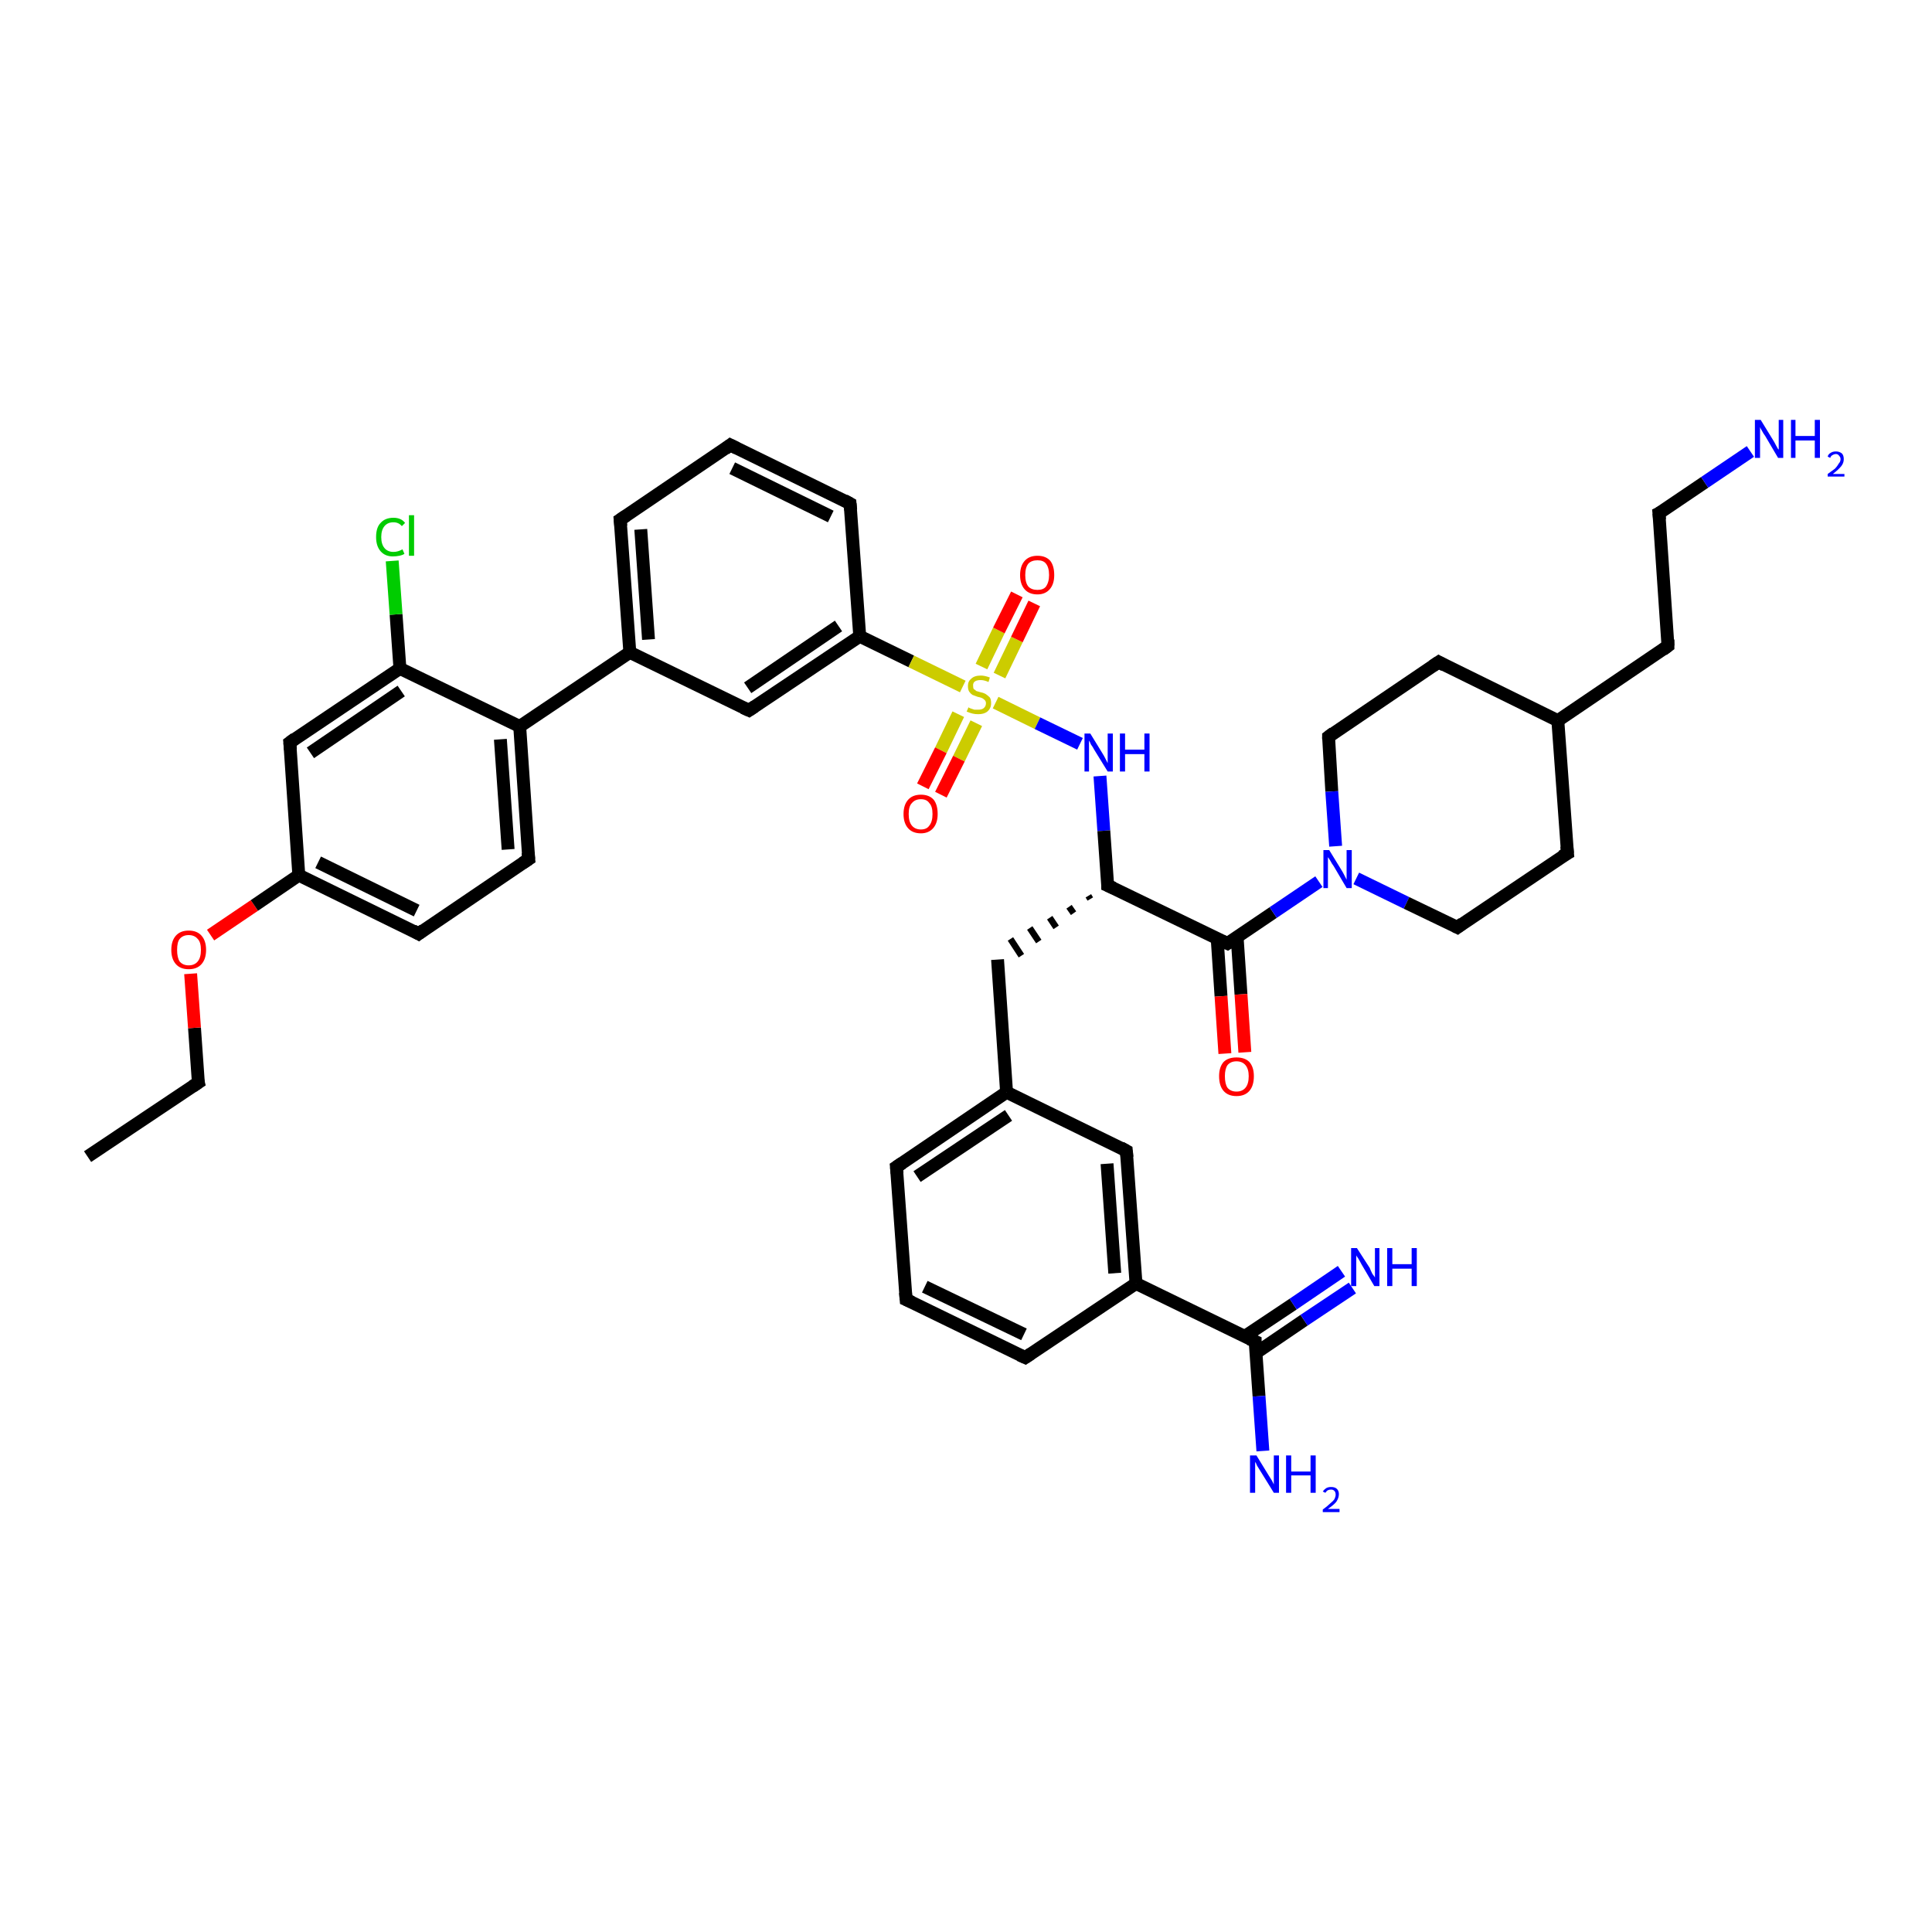<?xml version='1.0' encoding='iso-8859-1'?>
<svg version='1.1' baseProfile='full'
              xmlns='http://www.w3.org/2000/svg'
                      xmlns:rdkit='http://www.rdkit.org/xml'
                      xmlns:xlink='http://www.w3.org/1999/xlink'
                  xml:space='preserve'
width='300px' height='300px' viewBox='0 0 300 300'>
<!-- END OF HEADER -->
<rect style='opacity:1.0;fill:#FFFFFF;stroke:none' width='300.0' height='300.0' x='0.0' y='0.0'> </rect>
<path class='bond-0 atom-0 atom-1' d='M 13.6,179.6 L 30.8,168.1' style='fill:none;fill-rule:evenodd;stroke:#000000;stroke-width:2.0px;stroke-linecap:butt;stroke-linejoin:miter;stroke-opacity:1' />
<path class='bond-1 atom-1 atom-2' d='M 30.8,168.1 L 30.2,159.6' style='fill:none;fill-rule:evenodd;stroke:#000000;stroke-width:2.0px;stroke-linecap:butt;stroke-linejoin:miter;stroke-opacity:1' />
<path class='bond-1 atom-1 atom-2' d='M 30.2,159.6 L 29.6,151.2' style='fill:none;fill-rule:evenodd;stroke:#FF0000;stroke-width:2.0px;stroke-linecap:butt;stroke-linejoin:miter;stroke-opacity:1' />
<path class='bond-2 atom-2 atom-3' d='M 32.7,145.2 L 39.5,140.6' style='fill:none;fill-rule:evenodd;stroke:#FF0000;stroke-width:2.0px;stroke-linecap:butt;stroke-linejoin:miter;stroke-opacity:1' />
<path class='bond-2 atom-2 atom-3' d='M 39.5,140.6 L 46.4,135.9' style='fill:none;fill-rule:evenodd;stroke:#000000;stroke-width:2.0px;stroke-linecap:butt;stroke-linejoin:miter;stroke-opacity:1' />
<path class='bond-3 atom-3 atom-4' d='M 46.4,135.9 L 65.0,145.0' style='fill:none;fill-rule:evenodd;stroke:#000000;stroke-width:2.0px;stroke-linecap:butt;stroke-linejoin:miter;stroke-opacity:1' />
<path class='bond-3 atom-3 atom-4' d='M 49.4,133.9 L 64.7,141.4' style='fill:none;fill-rule:evenodd;stroke:#000000;stroke-width:2.0px;stroke-linecap:butt;stroke-linejoin:miter;stroke-opacity:1' />
<path class='bond-4 atom-4 atom-5' d='M 65.0,145.0 L 82.1,133.4' style='fill:none;fill-rule:evenodd;stroke:#000000;stroke-width:2.0px;stroke-linecap:butt;stroke-linejoin:miter;stroke-opacity:1' />
<path class='bond-5 atom-5 atom-6' d='M 82.1,133.4 L 80.7,112.8' style='fill:none;fill-rule:evenodd;stroke:#000000;stroke-width:2.0px;stroke-linecap:butt;stroke-linejoin:miter;stroke-opacity:1' />
<path class='bond-5 atom-5 atom-6' d='M 78.9,131.9 L 77.7,114.8' style='fill:none;fill-rule:evenodd;stroke:#000000;stroke-width:2.0px;stroke-linecap:butt;stroke-linejoin:miter;stroke-opacity:1' />
<path class='bond-6 atom-6 atom-7' d='M 80.7,112.8 L 97.8,101.3' style='fill:none;fill-rule:evenodd;stroke:#000000;stroke-width:2.0px;stroke-linecap:butt;stroke-linejoin:miter;stroke-opacity:1' />
<path class='bond-7 atom-7 atom-8' d='M 97.8,101.3 L 96.3,80.7' style='fill:none;fill-rule:evenodd;stroke:#000000;stroke-width:2.0px;stroke-linecap:butt;stroke-linejoin:miter;stroke-opacity:1' />
<path class='bond-7 atom-7 atom-8' d='M 100.7,99.3 L 99.5,82.2' style='fill:none;fill-rule:evenodd;stroke:#000000;stroke-width:2.0px;stroke-linecap:butt;stroke-linejoin:miter;stroke-opacity:1' />
<path class='bond-8 atom-8 atom-9' d='M 96.3,80.7 L 113.4,69.1' style='fill:none;fill-rule:evenodd;stroke:#000000;stroke-width:2.0px;stroke-linecap:butt;stroke-linejoin:miter;stroke-opacity:1' />
<path class='bond-9 atom-9 atom-10' d='M 113.4,69.1 L 132.0,78.2' style='fill:none;fill-rule:evenodd;stroke:#000000;stroke-width:2.0px;stroke-linecap:butt;stroke-linejoin:miter;stroke-opacity:1' />
<path class='bond-9 atom-9 atom-10' d='M 113.7,72.7 L 129.0,80.2' style='fill:none;fill-rule:evenodd;stroke:#000000;stroke-width:2.0px;stroke-linecap:butt;stroke-linejoin:miter;stroke-opacity:1' />
<path class='bond-10 atom-10 atom-11' d='M 132.0,78.2 L 133.5,98.8' style='fill:none;fill-rule:evenodd;stroke:#000000;stroke-width:2.0px;stroke-linecap:butt;stroke-linejoin:miter;stroke-opacity:1' />
<path class='bond-11 atom-11 atom-12' d='M 133.5,98.8 L 141.5,102.7' style='fill:none;fill-rule:evenodd;stroke:#000000;stroke-width:2.0px;stroke-linecap:butt;stroke-linejoin:miter;stroke-opacity:1' />
<path class='bond-11 atom-11 atom-12' d='M 141.5,102.7 L 149.5,106.6' style='fill:none;fill-rule:evenodd;stroke:#CCCC00;stroke-width:2.0px;stroke-linecap:butt;stroke-linejoin:miter;stroke-opacity:1' />
<path class='bond-12 atom-12 atom-13' d='M 155.2,104.9 L 157.9,99.3' style='fill:none;fill-rule:evenodd;stroke:#CCCC00;stroke-width:2.0px;stroke-linecap:butt;stroke-linejoin:miter;stroke-opacity:1' />
<path class='bond-12 atom-12 atom-13' d='M 157.9,99.3 L 160.6,93.7' style='fill:none;fill-rule:evenodd;stroke:#FF0000;stroke-width:2.0px;stroke-linecap:butt;stroke-linejoin:miter;stroke-opacity:1' />
<path class='bond-12 atom-12 atom-13' d='M 152.4,103.5 L 155.1,97.9' style='fill:none;fill-rule:evenodd;stroke:#CCCC00;stroke-width:2.0px;stroke-linecap:butt;stroke-linejoin:miter;stroke-opacity:1' />
<path class='bond-12 atom-12 atom-13' d='M 155.1,97.9 L 157.9,92.3' style='fill:none;fill-rule:evenodd;stroke:#FF0000;stroke-width:2.0px;stroke-linecap:butt;stroke-linejoin:miter;stroke-opacity:1' />
<path class='bond-13 atom-12 atom-14' d='M 148.8,110.9 L 146.1,116.5' style='fill:none;fill-rule:evenodd;stroke:#CCCC00;stroke-width:2.0px;stroke-linecap:butt;stroke-linejoin:miter;stroke-opacity:1' />
<path class='bond-13 atom-12 atom-14' d='M 146.1,116.5 L 143.3,122.1' style='fill:none;fill-rule:evenodd;stroke:#FF0000;stroke-width:2.0px;stroke-linecap:butt;stroke-linejoin:miter;stroke-opacity:1' />
<path class='bond-13 atom-12 atom-14' d='M 151.6,112.3 L 148.9,117.8' style='fill:none;fill-rule:evenodd;stroke:#CCCC00;stroke-width:2.0px;stroke-linecap:butt;stroke-linejoin:miter;stroke-opacity:1' />
<path class='bond-13 atom-12 atom-14' d='M 148.9,117.8 L 146.1,123.4' style='fill:none;fill-rule:evenodd;stroke:#FF0000;stroke-width:2.0px;stroke-linecap:butt;stroke-linejoin:miter;stroke-opacity:1' />
<path class='bond-14 atom-12 atom-15' d='M 154.6,109.1 L 161.1,112.3' style='fill:none;fill-rule:evenodd;stroke:#CCCC00;stroke-width:2.0px;stroke-linecap:butt;stroke-linejoin:miter;stroke-opacity:1' />
<path class='bond-14 atom-12 atom-15' d='M 161.1,112.3 L 167.7,115.5' style='fill:none;fill-rule:evenodd;stroke:#0000FF;stroke-width:2.0px;stroke-linecap:butt;stroke-linejoin:miter;stroke-opacity:1' />
<path class='bond-15 atom-15 atom-16' d='M 170.8,120.5 L 171.4,129.0' style='fill:none;fill-rule:evenodd;stroke:#0000FF;stroke-width:2.0px;stroke-linecap:butt;stroke-linejoin:miter;stroke-opacity:1' />
<path class='bond-15 atom-15 atom-16' d='M 171.4,129.0 L 172.0,137.5' style='fill:none;fill-rule:evenodd;stroke:#000000;stroke-width:2.0px;stroke-linecap:butt;stroke-linejoin:miter;stroke-opacity:1' />
<path class='bond-16 atom-16 atom-17' d='M 169.0,139.1 L 169.3,139.6' style='fill:none;fill-rule:evenodd;stroke:#000000;stroke-width:1.0px;stroke-linecap:butt;stroke-linejoin:miter;stroke-opacity:1' />
<path class='bond-16 atom-16 atom-17' d='M 166.0,140.8 L 166.7,141.8' style='fill:none;fill-rule:evenodd;stroke:#000000;stroke-width:1.0px;stroke-linecap:butt;stroke-linejoin:miter;stroke-opacity:1' />
<path class='bond-16 atom-16 atom-17' d='M 163.0,142.5 L 164.0,144.0' style='fill:none;fill-rule:evenodd;stroke:#000000;stroke-width:1.0px;stroke-linecap:butt;stroke-linejoin:miter;stroke-opacity:1' />
<path class='bond-16 atom-16 atom-17' d='M 159.9,144.1 L 161.3,146.2' style='fill:none;fill-rule:evenodd;stroke:#000000;stroke-width:1.0px;stroke-linecap:butt;stroke-linejoin:miter;stroke-opacity:1' />
<path class='bond-16 atom-16 atom-17' d='M 156.9,145.8 L 158.6,148.4' style='fill:none;fill-rule:evenodd;stroke:#000000;stroke-width:1.0px;stroke-linecap:butt;stroke-linejoin:miter;stroke-opacity:1' />
<path class='bond-17 atom-17 atom-18' d='M 154.9,149.0 L 156.3,169.6' style='fill:none;fill-rule:evenodd;stroke:#000000;stroke-width:2.0px;stroke-linecap:butt;stroke-linejoin:miter;stroke-opacity:1' />
<path class='bond-18 atom-18 atom-19' d='M 156.3,169.6 L 139.2,181.2' style='fill:none;fill-rule:evenodd;stroke:#000000;stroke-width:2.0px;stroke-linecap:butt;stroke-linejoin:miter;stroke-opacity:1' />
<path class='bond-18 atom-18 atom-19' d='M 156.6,173.2 L 142.4,182.7' style='fill:none;fill-rule:evenodd;stroke:#000000;stroke-width:2.0px;stroke-linecap:butt;stroke-linejoin:miter;stroke-opacity:1' />
<path class='bond-19 atom-19 atom-20' d='M 139.2,181.2 L 140.7,201.8' style='fill:none;fill-rule:evenodd;stroke:#000000;stroke-width:2.0px;stroke-linecap:butt;stroke-linejoin:miter;stroke-opacity:1' />
<path class='bond-20 atom-20 atom-21' d='M 140.7,201.8 L 159.2,210.8' style='fill:none;fill-rule:evenodd;stroke:#000000;stroke-width:2.0px;stroke-linecap:butt;stroke-linejoin:miter;stroke-opacity:1' />
<path class='bond-20 atom-20 atom-21' d='M 143.6,199.8 L 159.0,207.2' style='fill:none;fill-rule:evenodd;stroke:#000000;stroke-width:2.0px;stroke-linecap:butt;stroke-linejoin:miter;stroke-opacity:1' />
<path class='bond-21 atom-21 atom-22' d='M 159.2,210.8 L 176.4,199.3' style='fill:none;fill-rule:evenodd;stroke:#000000;stroke-width:2.0px;stroke-linecap:butt;stroke-linejoin:miter;stroke-opacity:1' />
<path class='bond-22 atom-22 atom-23' d='M 176.4,199.3 L 194.9,208.3' style='fill:none;fill-rule:evenodd;stroke:#000000;stroke-width:2.0px;stroke-linecap:butt;stroke-linejoin:miter;stroke-opacity:1' />
<path class='bond-23 atom-23 atom-24' d='M 195.0,210.1 L 202.5,205.0' style='fill:none;fill-rule:evenodd;stroke:#000000;stroke-width:2.0px;stroke-linecap:butt;stroke-linejoin:miter;stroke-opacity:1' />
<path class='bond-23 atom-23 atom-24' d='M 202.5,205.0 L 210.0,200.0' style='fill:none;fill-rule:evenodd;stroke:#0000FF;stroke-width:2.0px;stroke-linecap:butt;stroke-linejoin:miter;stroke-opacity:1' />
<path class='bond-23 atom-23 atom-24' d='M 193.3,207.5 L 200.8,202.5' style='fill:none;fill-rule:evenodd;stroke:#000000;stroke-width:2.0px;stroke-linecap:butt;stroke-linejoin:miter;stroke-opacity:1' />
<path class='bond-23 atom-23 atom-24' d='M 200.8,202.5 L 208.3,197.4' style='fill:none;fill-rule:evenodd;stroke:#0000FF;stroke-width:2.0px;stroke-linecap:butt;stroke-linejoin:miter;stroke-opacity:1' />
<path class='bond-24 atom-23 atom-25' d='M 194.9,208.3 L 195.5,216.8' style='fill:none;fill-rule:evenodd;stroke:#000000;stroke-width:2.0px;stroke-linecap:butt;stroke-linejoin:miter;stroke-opacity:1' />
<path class='bond-24 atom-23 atom-25' d='M 195.5,216.8 L 196.1,225.3' style='fill:none;fill-rule:evenodd;stroke:#0000FF;stroke-width:2.0px;stroke-linecap:butt;stroke-linejoin:miter;stroke-opacity:1' />
<path class='bond-25 atom-22 atom-26' d='M 176.4,199.3 L 174.9,178.7' style='fill:none;fill-rule:evenodd;stroke:#000000;stroke-width:2.0px;stroke-linecap:butt;stroke-linejoin:miter;stroke-opacity:1' />
<path class='bond-25 atom-22 atom-26' d='M 173.1,197.7 L 171.9,180.7' style='fill:none;fill-rule:evenodd;stroke:#000000;stroke-width:2.0px;stroke-linecap:butt;stroke-linejoin:miter;stroke-opacity:1' />
<path class='bond-26 atom-16 atom-27' d='M 172.0,137.5 L 190.6,146.5' style='fill:none;fill-rule:evenodd;stroke:#000000;stroke-width:2.0px;stroke-linecap:butt;stroke-linejoin:miter;stroke-opacity:1' />
<path class='bond-27 atom-27 atom-28' d='M 189.0,145.7 L 189.6,154.7' style='fill:none;fill-rule:evenodd;stroke:#000000;stroke-width:2.0px;stroke-linecap:butt;stroke-linejoin:miter;stroke-opacity:1' />
<path class='bond-27 atom-27 atom-28' d='M 189.6,154.7 L 190.2,163.6' style='fill:none;fill-rule:evenodd;stroke:#FF0000;stroke-width:2.0px;stroke-linecap:butt;stroke-linejoin:miter;stroke-opacity:1' />
<path class='bond-27 atom-27 atom-28' d='M 192.1,145.5 L 192.7,154.4' style='fill:none;fill-rule:evenodd;stroke:#000000;stroke-width:2.0px;stroke-linecap:butt;stroke-linejoin:miter;stroke-opacity:1' />
<path class='bond-27 atom-27 atom-28' d='M 192.7,154.4 L 193.3,163.4' style='fill:none;fill-rule:evenodd;stroke:#FF0000;stroke-width:2.0px;stroke-linecap:butt;stroke-linejoin:miter;stroke-opacity:1' />
<path class='bond-28 atom-27 atom-29' d='M 190.6,146.5 L 197.7,141.7' style='fill:none;fill-rule:evenodd;stroke:#000000;stroke-width:2.0px;stroke-linecap:butt;stroke-linejoin:miter;stroke-opacity:1' />
<path class='bond-28 atom-27 atom-29' d='M 197.7,141.7 L 204.8,136.9' style='fill:none;fill-rule:evenodd;stroke:#0000FF;stroke-width:2.0px;stroke-linecap:butt;stroke-linejoin:miter;stroke-opacity:1' />
<path class='bond-29 atom-29 atom-30' d='M 210.6,136.4 L 218.4,140.2' style='fill:none;fill-rule:evenodd;stroke:#0000FF;stroke-width:2.0px;stroke-linecap:butt;stroke-linejoin:miter;stroke-opacity:1' />
<path class='bond-29 atom-29 atom-30' d='M 218.4,140.2 L 226.3,144.0' style='fill:none;fill-rule:evenodd;stroke:#000000;stroke-width:2.0px;stroke-linecap:butt;stroke-linejoin:miter;stroke-opacity:1' />
<path class='bond-30 atom-30 atom-31' d='M 226.3,144.0 L 243.4,132.5' style='fill:none;fill-rule:evenodd;stroke:#000000;stroke-width:2.0px;stroke-linecap:butt;stroke-linejoin:miter;stroke-opacity:1' />
<path class='bond-31 atom-31 atom-32' d='M 243.4,132.5 L 241.9,111.9' style='fill:none;fill-rule:evenodd;stroke:#000000;stroke-width:2.0px;stroke-linecap:butt;stroke-linejoin:miter;stroke-opacity:1' />
<path class='bond-32 atom-32 atom-33' d='M 241.9,111.9 L 259.0,100.3' style='fill:none;fill-rule:evenodd;stroke:#000000;stroke-width:2.0px;stroke-linecap:butt;stroke-linejoin:miter;stroke-opacity:1' />
<path class='bond-33 atom-33 atom-34' d='M 259.0,100.3 L 257.6,79.7' style='fill:none;fill-rule:evenodd;stroke:#000000;stroke-width:2.0px;stroke-linecap:butt;stroke-linejoin:miter;stroke-opacity:1' />
<path class='bond-34 atom-34 atom-35' d='M 257.6,79.7 L 264.7,74.9' style='fill:none;fill-rule:evenodd;stroke:#000000;stroke-width:2.0px;stroke-linecap:butt;stroke-linejoin:miter;stroke-opacity:1' />
<path class='bond-34 atom-34 atom-35' d='M 264.7,74.9 L 271.8,70.1' style='fill:none;fill-rule:evenodd;stroke:#0000FF;stroke-width:2.0px;stroke-linecap:butt;stroke-linejoin:miter;stroke-opacity:1' />
<path class='bond-35 atom-32 atom-36' d='M 241.9,111.9 L 223.4,102.8' style='fill:none;fill-rule:evenodd;stroke:#000000;stroke-width:2.0px;stroke-linecap:butt;stroke-linejoin:miter;stroke-opacity:1' />
<path class='bond-36 atom-36 atom-37' d='M 223.4,102.8 L 206.3,114.4' style='fill:none;fill-rule:evenodd;stroke:#000000;stroke-width:2.0px;stroke-linecap:butt;stroke-linejoin:miter;stroke-opacity:1' />
<path class='bond-37 atom-11 atom-38' d='M 133.5,98.8 L 116.3,110.3' style='fill:none;fill-rule:evenodd;stroke:#000000;stroke-width:2.0px;stroke-linecap:butt;stroke-linejoin:miter;stroke-opacity:1' />
<path class='bond-37 atom-11 atom-38' d='M 130.2,97.2 L 116.1,106.8' style='fill:none;fill-rule:evenodd;stroke:#000000;stroke-width:2.0px;stroke-linecap:butt;stroke-linejoin:miter;stroke-opacity:1' />
<path class='bond-38 atom-6 atom-39' d='M 80.7,112.8 L 62.1,103.8' style='fill:none;fill-rule:evenodd;stroke:#000000;stroke-width:2.0px;stroke-linecap:butt;stroke-linejoin:miter;stroke-opacity:1' />
<path class='bond-39 atom-39 atom-40' d='M 62.1,103.8 L 61.5,95.4' style='fill:none;fill-rule:evenodd;stroke:#000000;stroke-width:2.0px;stroke-linecap:butt;stroke-linejoin:miter;stroke-opacity:1' />
<path class='bond-39 atom-39 atom-40' d='M 61.5,95.4 L 60.9,87.1' style='fill:none;fill-rule:evenodd;stroke:#00CC00;stroke-width:2.0px;stroke-linecap:butt;stroke-linejoin:miter;stroke-opacity:1' />
<path class='bond-40 atom-39 atom-41' d='M 62.1,103.8 L 45.0,115.3' style='fill:none;fill-rule:evenodd;stroke:#000000;stroke-width:2.0px;stroke-linecap:butt;stroke-linejoin:miter;stroke-opacity:1' />
<path class='bond-40 atom-39 atom-41' d='M 62.3,107.3 L 48.2,116.9' style='fill:none;fill-rule:evenodd;stroke:#000000;stroke-width:2.0px;stroke-linecap:butt;stroke-linejoin:miter;stroke-opacity:1' />
<path class='bond-41 atom-41 atom-3' d='M 45.0,115.3 L 46.4,135.9' style='fill:none;fill-rule:evenodd;stroke:#000000;stroke-width:2.0px;stroke-linecap:butt;stroke-linejoin:miter;stroke-opacity:1' />
<path class='bond-42 atom-38 atom-7' d='M 116.3,110.3 L 97.8,101.3' style='fill:none;fill-rule:evenodd;stroke:#000000;stroke-width:2.0px;stroke-linecap:butt;stroke-linejoin:miter;stroke-opacity:1' />
<path class='bond-43 atom-26 atom-18' d='M 174.9,178.7 L 156.3,169.6' style='fill:none;fill-rule:evenodd;stroke:#000000;stroke-width:2.0px;stroke-linecap:butt;stroke-linejoin:miter;stroke-opacity:1' />
<path class='bond-44 atom-37 atom-29' d='M 206.3,114.4 L 206.8,122.9' style='fill:none;fill-rule:evenodd;stroke:#000000;stroke-width:2.0px;stroke-linecap:butt;stroke-linejoin:miter;stroke-opacity:1' />
<path class='bond-44 atom-37 atom-29' d='M 206.8,122.9 L 207.4,131.4' style='fill:none;fill-rule:evenodd;stroke:#0000FF;stroke-width:2.0px;stroke-linecap:butt;stroke-linejoin:miter;stroke-opacity:1' />
<path d='M 29.9,168.7 L 30.8,168.1 L 30.7,167.7' style='fill:none;stroke:#000000;stroke-width:2.0px;stroke-linecap:butt;stroke-linejoin:miter;stroke-opacity:1;' />
<path d='M 64.1,144.5 L 65.0,145.0 L 65.8,144.4' style='fill:none;stroke:#000000;stroke-width:2.0px;stroke-linecap:butt;stroke-linejoin:miter;stroke-opacity:1;' />
<path d='M 81.2,134.0 L 82.1,133.4 L 82.0,132.4' style='fill:none;stroke:#000000;stroke-width:2.0px;stroke-linecap:butt;stroke-linejoin:miter;stroke-opacity:1;' />
<path d='M 96.4,81.7 L 96.3,80.7 L 97.2,80.1' style='fill:none;stroke:#000000;stroke-width:2.0px;stroke-linecap:butt;stroke-linejoin:miter;stroke-opacity:1;' />
<path d='M 112.6,69.7 L 113.4,69.1 L 114.4,69.6' style='fill:none;stroke:#000000;stroke-width:2.0px;stroke-linecap:butt;stroke-linejoin:miter;stroke-opacity:1;' />
<path d='M 131.1,77.7 L 132.0,78.2 L 132.1,79.2' style='fill:none;stroke:#000000;stroke-width:2.0px;stroke-linecap:butt;stroke-linejoin:miter;stroke-opacity:1;' />
<path d='M 172.0,137.0 L 172.0,137.5 L 172.9,137.9' style='fill:none;stroke:#000000;stroke-width:2.0px;stroke-linecap:butt;stroke-linejoin:miter;stroke-opacity:1;' />
<path d='M 140.1,180.6 L 139.2,181.2 L 139.3,182.2' style='fill:none;stroke:#000000;stroke-width:2.0px;stroke-linecap:butt;stroke-linejoin:miter;stroke-opacity:1;' />
<path d='M 140.6,200.7 L 140.7,201.8 L 141.6,202.2' style='fill:none;stroke:#000000;stroke-width:2.0px;stroke-linecap:butt;stroke-linejoin:miter;stroke-opacity:1;' />
<path d='M 158.3,210.4 L 159.2,210.8 L 160.1,210.2' style='fill:none;stroke:#000000;stroke-width:2.0px;stroke-linecap:butt;stroke-linejoin:miter;stroke-opacity:1;' />
<path d='M 194.0,207.9 L 194.9,208.3 L 194.9,208.7' style='fill:none;stroke:#000000;stroke-width:2.0px;stroke-linecap:butt;stroke-linejoin:miter;stroke-opacity:1;' />
<path d='M 175.0,179.7 L 174.9,178.7 L 174.0,178.2' style='fill:none;stroke:#000000;stroke-width:2.0px;stroke-linecap:butt;stroke-linejoin:miter;stroke-opacity:1;' />
<path d='M 189.7,146.1 L 190.6,146.5 L 190.9,146.3' style='fill:none;stroke:#000000;stroke-width:2.0px;stroke-linecap:butt;stroke-linejoin:miter;stroke-opacity:1;' />
<path d='M 225.9,143.8 L 226.3,144.0 L 227.1,143.4' style='fill:none;stroke:#000000;stroke-width:2.0px;stroke-linecap:butt;stroke-linejoin:miter;stroke-opacity:1;' />
<path d='M 242.5,133.0 L 243.4,132.5 L 243.3,131.4' style='fill:none;stroke:#000000;stroke-width:2.0px;stroke-linecap:butt;stroke-linejoin:miter;stroke-opacity:1;' />
<path d='M 258.2,100.9 L 259.0,100.3 L 259.0,99.3' style='fill:none;stroke:#000000;stroke-width:2.0px;stroke-linecap:butt;stroke-linejoin:miter;stroke-opacity:1;' />
<path d='M 257.7,80.7 L 257.6,79.7 L 258.0,79.5' style='fill:none;stroke:#000000;stroke-width:2.0px;stroke-linecap:butt;stroke-linejoin:miter;stroke-opacity:1;' />
<path d='M 224.3,103.3 L 223.4,102.8 L 222.5,103.4' style='fill:none;stroke:#000000;stroke-width:2.0px;stroke-linecap:butt;stroke-linejoin:miter;stroke-opacity:1;' />
<path d='M 207.1,113.8 L 206.3,114.4 L 206.3,114.8' style='fill:none;stroke:#000000;stroke-width:2.0px;stroke-linecap:butt;stroke-linejoin:miter;stroke-opacity:1;' />
<path d='M 117.2,109.7 L 116.3,110.3 L 115.4,109.9' style='fill:none;stroke:#000000;stroke-width:2.0px;stroke-linecap:butt;stroke-linejoin:miter;stroke-opacity:1;' />
<path d='M 45.8,114.7 L 45.0,115.3 L 45.1,116.4' style='fill:none;stroke:#000000;stroke-width:2.0px;stroke-linecap:butt;stroke-linejoin:miter;stroke-opacity:1;' />
<path class='atom-2' d='M 26.6 147.5
Q 26.6 146.1, 27.3 145.3
Q 28.0 144.5, 29.3 144.5
Q 30.6 144.5, 31.3 145.3
Q 32.0 146.1, 32.0 147.5
Q 32.0 148.9, 31.3 149.7
Q 30.6 150.5, 29.3 150.5
Q 28.0 150.5, 27.3 149.7
Q 26.6 148.9, 26.6 147.5
M 29.3 149.9
Q 30.2 149.9, 30.7 149.3
Q 31.2 148.7, 31.2 147.5
Q 31.2 146.3, 30.7 145.8
Q 30.2 145.2, 29.3 145.2
Q 28.4 145.2, 27.9 145.8
Q 27.5 146.3, 27.5 147.5
Q 27.5 148.7, 27.9 149.3
Q 28.4 149.9, 29.3 149.9
' fill='#FF0000'/>
<path class='atom-12' d='M 150.4 109.8
Q 150.4 109.9, 150.7 110.0
Q 151.0 110.1, 151.3 110.2
Q 151.6 110.2, 151.9 110.2
Q 152.4 110.2, 152.7 110.0
Q 153.1 109.7, 153.1 109.2
Q 153.1 108.9, 152.9 108.7
Q 152.7 108.5, 152.5 108.4
Q 152.3 108.3, 151.8 108.2
Q 151.3 108.0, 151.0 107.9
Q 150.7 107.7, 150.5 107.4
Q 150.3 107.1, 150.3 106.5
Q 150.3 105.8, 150.8 105.4
Q 151.3 104.9, 152.3 104.9
Q 152.9 104.9, 153.7 105.2
L 153.5 105.9
Q 152.8 105.6, 152.3 105.6
Q 151.7 105.6, 151.4 105.8
Q 151.1 106.0, 151.1 106.4
Q 151.1 106.8, 151.2 107.0
Q 151.4 107.1, 151.6 107.3
Q 151.9 107.4, 152.3 107.5
Q 152.8 107.6, 153.1 107.8
Q 153.4 108.0, 153.7 108.3
Q 153.9 108.6, 153.9 109.2
Q 153.9 110.0, 153.3 110.5
Q 152.8 110.9, 151.9 110.9
Q 151.4 110.9, 151.0 110.8
Q 150.6 110.7, 150.1 110.5
L 150.4 109.8
' fill='#CCCC00'/>
<path class='atom-13' d='M 158.4 89.3
Q 158.4 87.9, 159.1 87.1
Q 159.8 86.3, 161.1 86.3
Q 162.4 86.3, 163.1 87.1
Q 163.7 87.9, 163.7 89.3
Q 163.7 90.7, 163.0 91.5
Q 162.3 92.3, 161.1 92.3
Q 159.8 92.3, 159.1 91.5
Q 158.4 90.7, 158.4 89.3
M 161.1 91.6
Q 162.0 91.6, 162.4 91.1
Q 162.9 90.4, 162.9 89.3
Q 162.9 88.1, 162.4 87.5
Q 162.0 87.0, 161.1 87.0
Q 160.2 87.0, 159.7 87.5
Q 159.2 88.1, 159.2 89.3
Q 159.2 90.5, 159.7 91.1
Q 160.2 91.6, 161.1 91.6
' fill='#FF0000'/>
<path class='atom-14' d='M 140.3 126.4
Q 140.3 125.0, 141.0 124.2
Q 141.7 123.4, 143.0 123.4
Q 144.3 123.4, 145.0 124.2
Q 145.6 125.0, 145.6 126.4
Q 145.6 127.8, 144.9 128.6
Q 144.2 129.4, 143.0 129.4
Q 141.7 129.4, 141.0 128.6
Q 140.3 127.8, 140.3 126.4
M 143.0 128.8
Q 143.9 128.8, 144.3 128.2
Q 144.8 127.6, 144.8 126.4
Q 144.8 125.2, 144.3 124.7
Q 143.9 124.1, 143.0 124.1
Q 142.1 124.1, 141.6 124.7
Q 141.1 125.2, 141.1 126.4
Q 141.1 127.6, 141.6 128.2
Q 142.1 128.8, 143.0 128.8
' fill='#FF0000'/>
<path class='atom-15' d='M 169.3 113.9
L 171.2 117.0
Q 171.4 117.3, 171.7 117.9
Q 172.0 118.5, 172.0 118.5
L 172.0 113.9
L 172.8 113.9
L 172.8 119.8
L 172.0 119.8
L 169.9 116.4
Q 169.7 116.0, 169.4 115.6
Q 169.2 115.1, 169.1 115.0
L 169.1 119.8
L 168.4 119.8
L 168.4 113.9
L 169.3 113.9
' fill='#0000FF'/>
<path class='atom-15' d='M 173.9 113.9
L 174.7 113.9
L 174.7 116.4
L 177.7 116.4
L 177.7 113.9
L 178.5 113.9
L 178.5 119.8
L 177.7 119.8
L 177.7 117.1
L 174.7 117.1
L 174.7 119.8
L 173.9 119.8
L 173.9 113.9
' fill='#0000FF'/>
<path class='atom-24' d='M 210.7 193.8
L 212.7 196.9
Q 212.8 197.2, 213.1 197.8
Q 213.5 198.3, 213.5 198.4
L 213.5 193.8
L 214.2 193.8
L 214.2 199.7
L 213.4 199.7
L 211.4 196.3
Q 211.2 195.9, 210.9 195.4
Q 210.6 195.0, 210.6 194.9
L 210.6 199.7
L 209.8 199.7
L 209.8 193.8
L 210.7 193.8
' fill='#0000FF'/>
<path class='atom-24' d='M 215.4 193.8
L 216.2 193.8
L 216.2 196.3
L 219.2 196.3
L 219.2 193.8
L 220.0 193.8
L 220.0 199.7
L 219.2 199.7
L 219.2 197.0
L 216.2 197.0
L 216.2 199.7
L 215.4 199.7
L 215.4 193.8
' fill='#0000FF'/>
<path class='atom-25' d='M 195.1 226.0
L 197.0 229.1
Q 197.2 229.4, 197.5 229.9
Q 197.8 230.5, 197.8 230.5
L 197.8 226.0
L 198.6 226.0
L 198.6 231.8
L 197.8 231.8
L 195.7 228.4
Q 195.5 228.1, 195.2 227.6
Q 195.0 227.1, 194.9 227.0
L 194.9 231.8
L 194.1 231.8
L 194.1 226.0
L 195.1 226.0
' fill='#0000FF'/>
<path class='atom-25' d='M 199.7 226.0
L 200.5 226.0
L 200.5 228.5
L 203.5 228.5
L 203.5 226.0
L 204.3 226.0
L 204.3 231.8
L 203.5 231.8
L 203.5 229.1
L 200.5 229.1
L 200.5 231.8
L 199.7 231.8
L 199.7 226.0
' fill='#0000FF'/>
<path class='atom-25' d='M 205.4 231.6
Q 205.6 231.3, 205.9 231.1
Q 206.2 230.9, 206.7 230.9
Q 207.3 230.9, 207.6 231.2
Q 207.9 231.5, 207.9 232.0
Q 207.9 232.6, 207.5 233.2
Q 207.1 233.7, 206.2 234.3
L 208.0 234.3
L 208.0 234.8
L 205.4 234.8
L 205.4 234.4
Q 206.1 233.9, 206.5 233.5
Q 207.0 233.1, 207.2 232.8
Q 207.4 232.4, 207.4 232.1
Q 207.4 231.7, 207.2 231.5
Q 207.0 231.3, 206.7 231.3
Q 206.4 231.3, 206.2 231.4
Q 206.0 231.5, 205.8 231.8
L 205.4 231.6
' fill='#0000FF'/>
<path class='atom-28' d='M 189.3 167.1
Q 189.3 165.7, 190.0 164.9
Q 190.7 164.2, 192.0 164.2
Q 193.3 164.2, 194.0 164.9
Q 194.7 165.7, 194.7 167.1
Q 194.7 168.6, 194.0 169.4
Q 193.3 170.2, 192.0 170.2
Q 190.7 170.2, 190.0 169.4
Q 189.3 168.6, 189.3 167.1
M 192.0 169.5
Q 192.9 169.5, 193.4 168.9
Q 193.9 168.3, 193.9 167.1
Q 193.9 166.0, 193.4 165.4
Q 192.9 164.8, 192.0 164.8
Q 191.1 164.8, 190.6 165.4
Q 190.2 166.0, 190.2 167.1
Q 190.2 168.3, 190.6 168.9
Q 191.1 169.5, 192.0 169.5
' fill='#FF0000'/>
<path class='atom-29' d='M 206.4 132.0
L 208.3 135.1
Q 208.5 135.4, 208.8 136.0
Q 209.1 136.6, 209.1 136.6
L 209.1 132.0
L 209.9 132.0
L 209.9 137.9
L 209.1 137.9
L 207.1 134.5
Q 206.8 134.1, 206.6 133.7
Q 206.3 133.2, 206.2 133.1
L 206.2 137.9
L 205.5 137.9
L 205.5 132.0
L 206.4 132.0
' fill='#0000FF'/>
<path class='atom-35' d='M 273.4 65.2
L 275.3 68.3
Q 275.5 68.6, 275.8 69.2
Q 276.1 69.8, 276.2 69.8
L 276.2 65.2
L 276.9 65.2
L 276.9 71.1
L 276.1 71.1
L 274.1 67.7
Q 273.8 67.3, 273.6 66.9
Q 273.3 66.4, 273.3 66.3
L 273.3 71.1
L 272.5 71.1
L 272.5 65.2
L 273.4 65.2
' fill='#0000FF'/>
<path class='atom-35' d='M 278.1 65.2
L 278.8 65.2
L 278.8 67.7
L 281.8 67.7
L 281.8 65.2
L 282.6 65.2
L 282.6 71.1
L 281.8 71.1
L 281.8 68.4
L 278.8 68.4
L 278.8 71.1
L 278.1 71.1
L 278.1 65.2
' fill='#0000FF'/>
<path class='atom-35' d='M 283.8 70.9
Q 283.9 70.5, 284.3 70.3
Q 284.6 70.1, 285.1 70.1
Q 285.6 70.1, 286.0 70.4
Q 286.3 70.7, 286.3 71.3
Q 286.3 71.9, 285.9 72.4
Q 285.5 72.9, 284.6 73.6
L 286.4 73.6
L 286.4 74.0
L 283.8 74.0
L 283.8 73.6
Q 284.5 73.1, 284.9 72.8
Q 285.3 72.4, 285.5 72.0
Q 285.8 71.7, 285.8 71.3
Q 285.8 71.0, 285.6 70.8
Q 285.4 70.5, 285.1 70.5
Q 284.8 70.5, 284.5 70.7
Q 284.3 70.8, 284.2 71.1
L 283.8 70.9
' fill='#0000FF'/>
<path class='atom-40' d='M 58.4 83.4
Q 58.4 81.9, 59.1 81.2
Q 59.8 80.4, 61.1 80.4
Q 62.3 80.4, 62.9 81.2
L 62.4 81.7
Q 61.9 81.1, 61.1 81.1
Q 60.2 81.1, 59.7 81.7
Q 59.2 82.3, 59.2 83.4
Q 59.2 84.5, 59.7 85.1
Q 60.2 85.7, 61.1 85.7
Q 61.8 85.7, 62.5 85.3
L 62.8 86.0
Q 62.5 86.2, 62.0 86.3
Q 61.5 86.4, 61.0 86.4
Q 59.8 86.4, 59.1 85.6
Q 58.4 84.8, 58.4 83.4
' fill='#00CC00'/>
<path class='atom-40' d='M 63.5 80.0
L 64.3 80.0
L 64.3 86.3
L 63.5 86.3
L 63.5 80.0
' fill='#00CC00'/>
</svg>
